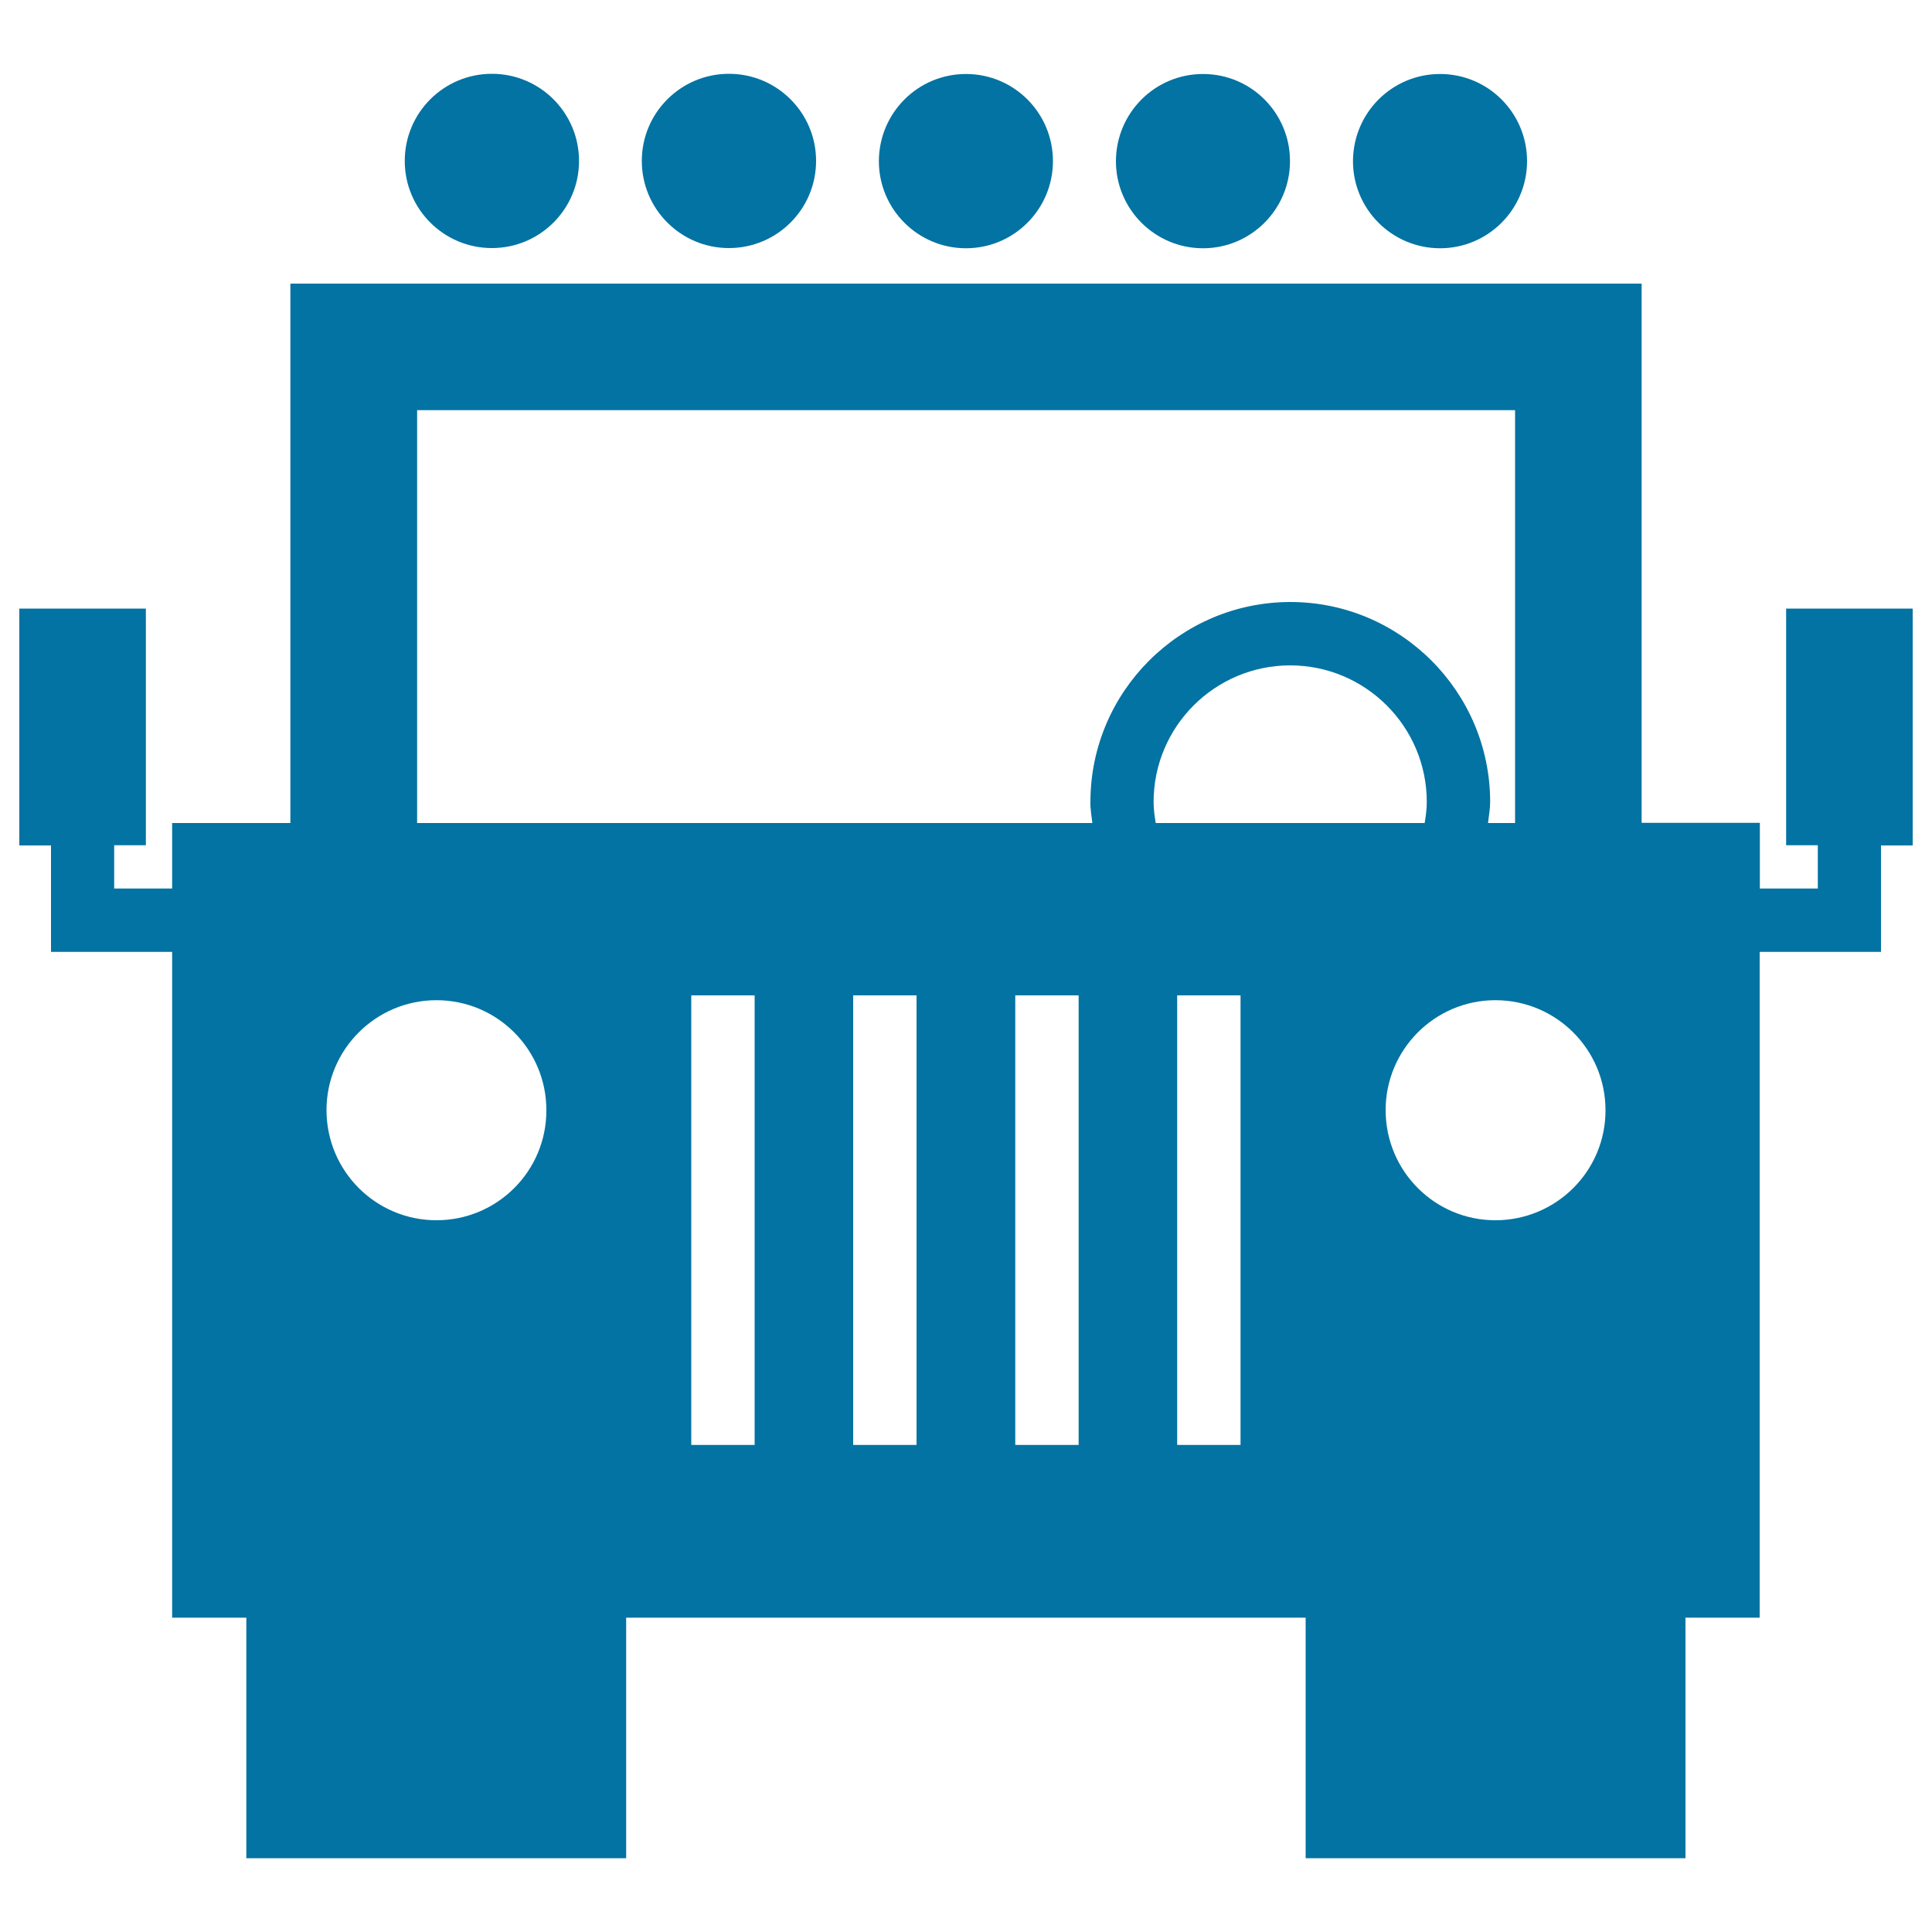 <svg xmlns="http://www.w3.org/2000/svg" viewBox="0 0 1000 1000" style="fill:#0273a2">
<title>Jeep Front View SVG icon</title>
<g><g><path d="M622.7,38.3c24.9,0,45,20.2,45,45.1c0,24.9-20.2,45.1-45,45.1c-24.9,0-45.1-20.2-45.1-45.1C577.7,58.4,597.8,38.3,622.7,38.3z"/><path d="M745.4,38.3c24.9,0,45,20.2,45,45.1c0,24.9-20.2,45.1-45,45.1c-24.9,0-45.1-20.2-45.1-45.1C700.4,58.4,720.5,38.3,745.4,38.3z"/><path d="M500,38.3c24.9,0,45,20.2,45,45.1c0,24.9-20.2,45.1-45,45.1c-24.9,0-45.1-20.2-45.1-45.1C455,58.4,475.1,38.3,500,38.3z"/><path d="M924.5,315v122.5h16.4v22.4h-30v-34h-61.2V146.8H150.3V426H89.1v33.9h-30v-22.4h16.4V315H10v122.6h16.4v55.1h62.7v344.6h38.4v124.5h196.6V837.3h351.7v124.5h196.6V837.3h38.4V492.7h62.8v-55.1H990V315L924.5,315L924.5,315z M225.9,631.6c-31.4,0-56.9-25.5-56.9-57c0-31.4,25.5-56.9,56.9-56.9c31.5,0,56.9,25.5,56.9,56.9C282.9,606.1,257.4,631.6,225.9,631.6z M390.6,747.9h-32.8V515.2h32.8V747.9z M474.4,747.9h-32.8V515.2h32.8V747.9z M558.3,747.9h-32.8V515.2h32.8V747.9z M565.4,426H215.9V212.3h568.3V426h-14c0.4-3.7,1.1-7.3,1.1-10.9c0-57-46.4-103.5-103.4-103.5c-57,0-103.5,46.4-103.5,103.5C564.3,418.8,565,422.3,565.4,426z M642.1,747.9h-32.8V515.2h32.8V747.9z M598.2,426c-0.6-3.6-1.1-7.3-1.1-10.9c0-39,31.7-70.7,70.7-70.7s70.7,31.7,70.7,70.7c0,3.7-0.5,7.3-1.1,10.9H598.2z M774,631.6c-31.4,0-56.8-25.5-56.8-57c0-31.4,25.5-56.9,56.8-56.9c31.5,0,57,25.5,57,56.9C831.1,606.1,805.5,631.6,774,631.6z"/><circle cx="377.3" cy="83.3" r="45.1"/><circle cx="254.6" cy="83.3" r="45.1"/></g></g>
</svg>